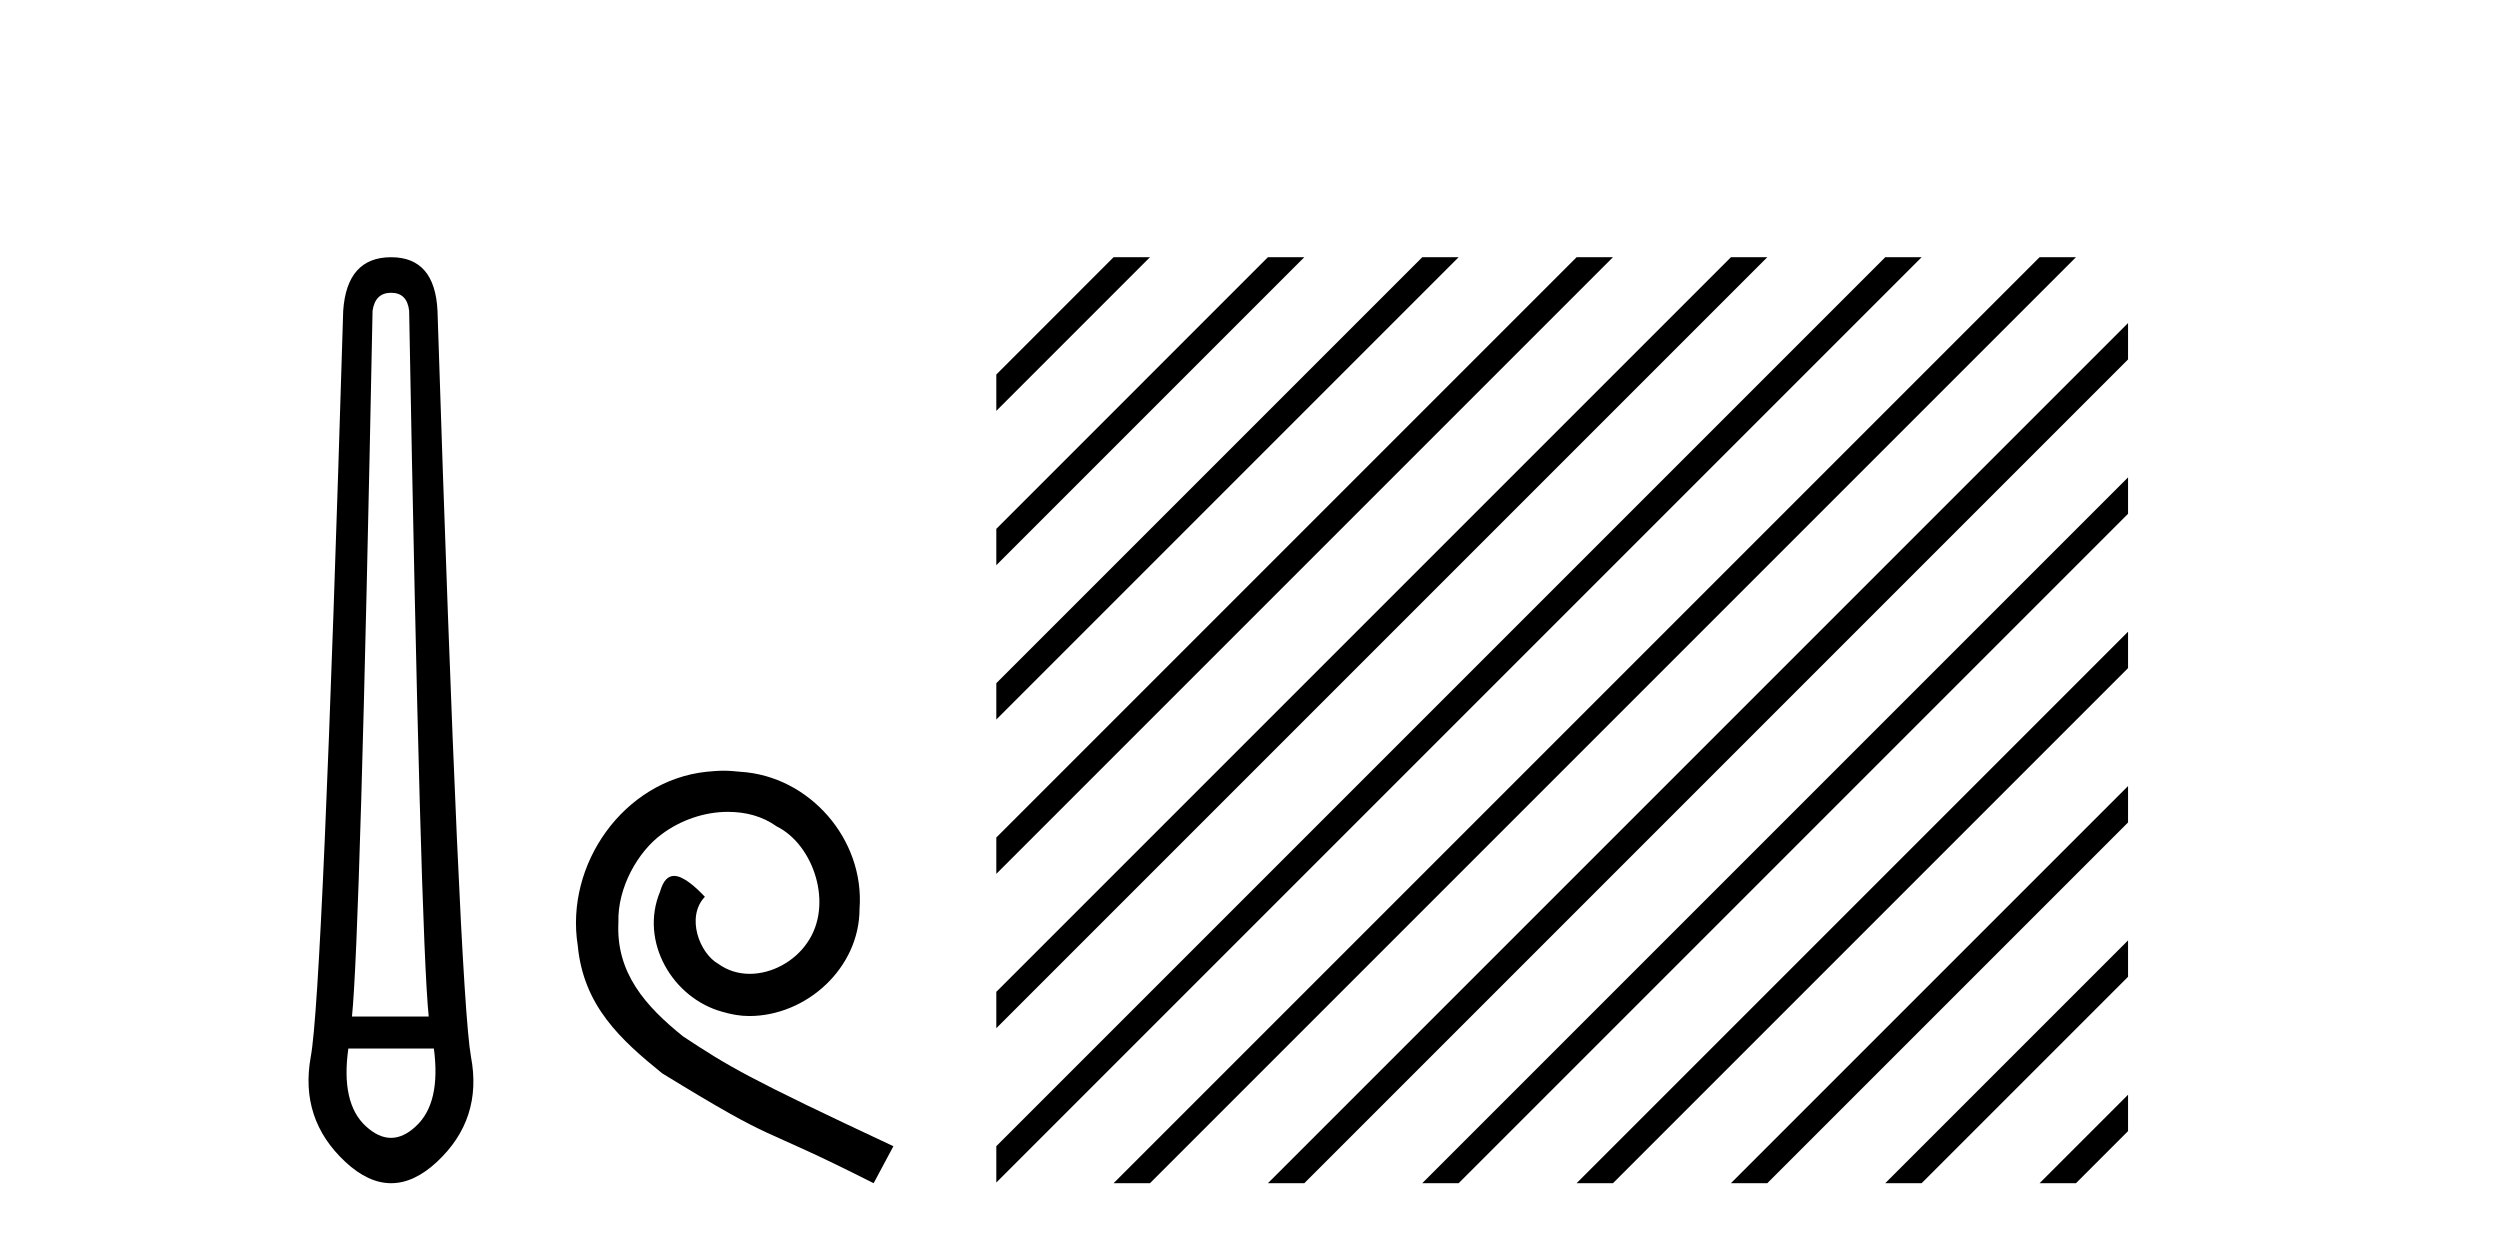 <?xml version='1.0' encoding='UTF-8' standalone='yes'?><svg xmlns='http://www.w3.org/2000/svg' xmlns:xlink='http://www.w3.org/1999/xlink' width='82.0' height='41.0' ><path d='M 12.829 9.603 Q 13.353 9.603 13.42 10.194 Q 13.792 30.741 14.062 33.343 L 11.545 33.343 Q 11.815 30.69 12.22 10.194 Q 12.305 9.603 12.829 9.603 ZM 14.231 34.391 Q 14.468 36.182 13.64 36.942 Q 13.234 37.322 12.825 37.322 Q 12.415 37.322 12.001 36.942 Q 11.173 36.182 11.426 34.391 ZM 12.829 8.437 Q 11.376 8.437 11.257 10.194 Q 10.581 32.617 10.193 34.661 Q 9.821 36.706 11.325 38.108 Q 12.077 38.809 12.829 38.809 Q 13.581 38.809 14.333 38.108 Q 15.836 36.706 15.448 34.661 Q 15.076 32.617 14.35 10.194 Q 14.265 8.437 12.829 8.437 Z' style='fill:#000000;stroke:none' /><path d='M 23.735 25.279 C 23.547 25.279 23.359 25.297 23.171 25.314 C 20.455 25.604 18.524 28.354 18.951 31.019 C 19.139 33.001 20.369 34.111 21.719 35.205 C 25.733 37.665 24.606 36.759 28.655 38.809 L 29.304 37.596 C 24.486 35.341 23.906 34.983 22.402 33.992 C 21.172 33.001 20.198 31.908 20.284 30.251 C 20.25 29.106 20.933 27.927 21.702 27.364 C 22.317 26.902 23.103 26.629 23.871 26.629 C 24.452 26.629 24.999 26.766 25.477 27.107 C 26.69 27.705 27.356 29.687 26.468 30.934 C 26.058 31.532 25.323 31.942 24.589 31.942 C 24.23 31.942 23.871 31.839 23.564 31.617 C 22.949 31.276 22.488 30.08 23.12 29.414 C 22.829 29.106 22.419 28.73 22.112 28.73 C 21.907 28.73 21.753 28.884 21.651 29.243 C 20.967 30.883 22.061 32.745 23.701 33.189 C 23.991 33.274 24.281 33.326 24.572 33.326 C 26.451 33.326 28.193 31.754 28.193 29.807 C 28.364 27.534 26.553 25.45 24.281 25.314 C 24.111 25.297 23.923 25.279 23.735 25.279 Z' style='fill:#000000;stroke:none' /><path d='M 36.525 8.437 L 32.679 12.284 L 32.679 13.477 L 37.42 8.735 L 37.719 8.437 ZM 41.587 8.437 L 32.679 17.346 L 32.679 18.539 L 42.482 8.735 L 42.781 8.437 ZM 46.65 8.437 L 32.679 22.408 L 32.679 23.601 L 47.544 8.735 L 47.843 8.437 ZM 51.712 8.437 L 32.679 27.47 L 32.679 28.663 L 52.607 8.735 L 52.905 8.437 ZM 56.774 8.437 L 32.679 32.532 L 32.679 33.725 L 32.679 33.725 L 57.669 8.735 L 57.967 8.437 ZM 61.836 8.437 L 32.679 37.594 L 32.679 37.594 L 32.679 38.787 L 32.679 38.787 L 62.731 8.735 L 63.029 8.437 ZM 66.898 8.437 L 36.824 38.511 L 36.525 38.809 L 37.719 38.809 L 67.793 8.735 L 68.091 8.437 ZM 69.8 10.596 L 41.886 38.511 L 41.587 38.809 L 42.781 38.809 L 69.8 11.789 L 69.8 10.596 ZM 69.8 15.658 L 46.948 38.511 L 46.65 38.809 L 47.843 38.809 L 69.8 16.852 L 69.8 15.658 ZM 69.8 20.72 L 52.01 38.511 L 51.712 38.809 L 52.905 38.809 L 69.8 21.914 L 69.8 20.72 ZM 69.8 25.783 L 57.072 38.511 L 56.774 38.809 L 57.967 38.809 L 69.8 26.976 L 69.8 25.783 ZM 69.8 30.845 L 62.134 38.511 L 61.836 38.809 L 63.029 38.809 L 69.8 32.038 L 69.8 30.845 ZM 69.8 35.907 L 67.196 38.511 L 66.898 38.809 L 68.091 38.809 L 69.8 37.1 L 69.8 35.907 Z' style='fill:#000000;stroke:none' /></svg>